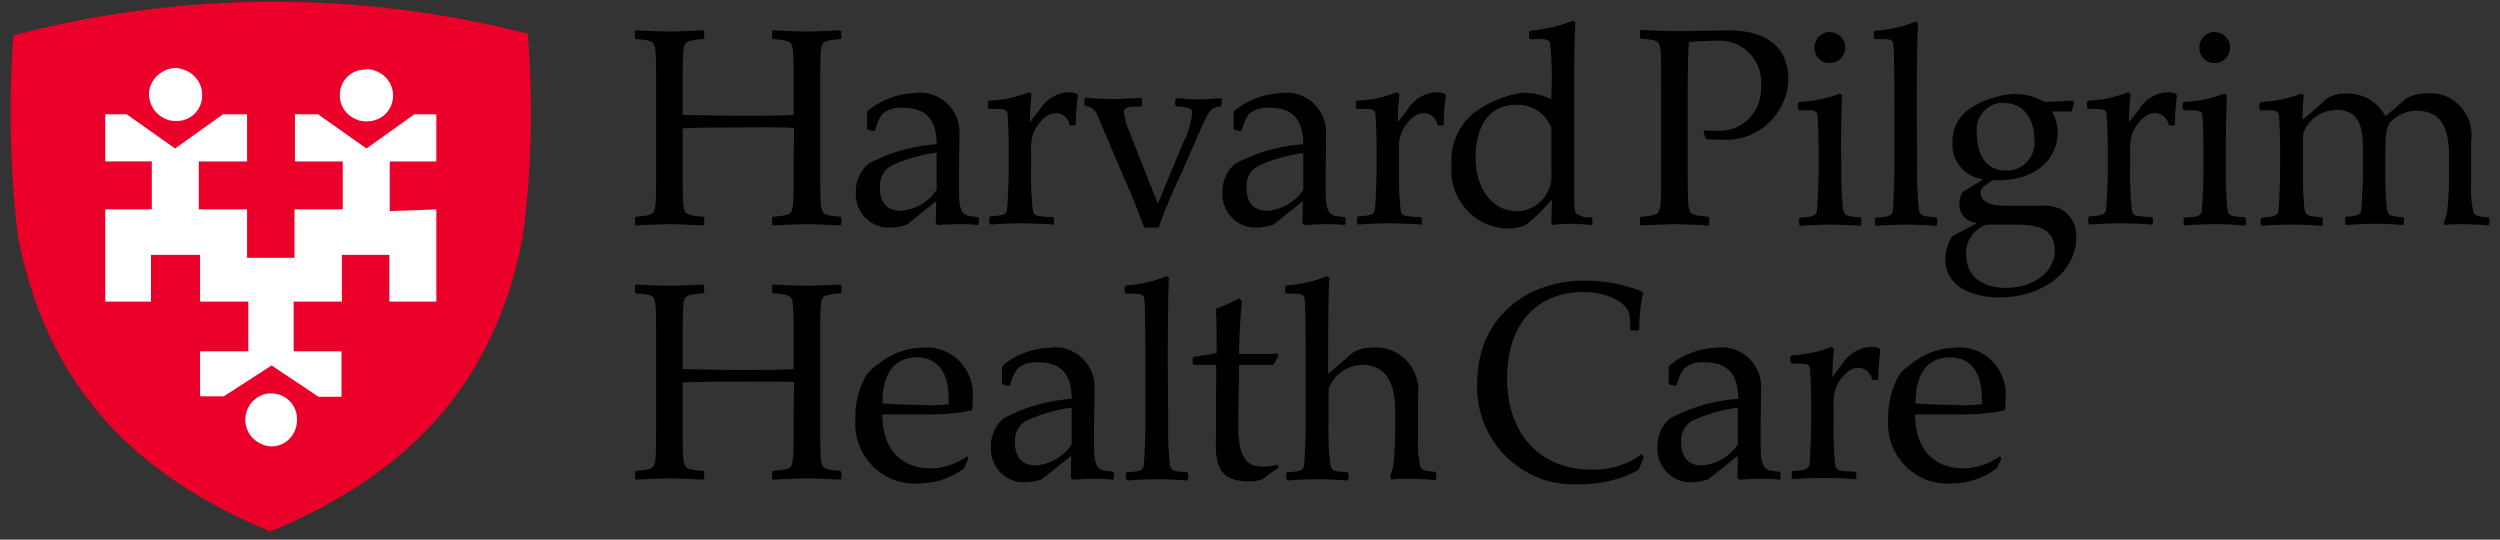 <svg xmlns="http://www.w3.org/2000/svg" width="227" height="49" fill="none"><rect width="100%" height="100%" fill="#333333" stroke="none"/><path fill="#EB0029" d="M47.924 3.061a93.1 93.1 0 0 0-46.71.15 96.6 96.6 0 0 0 .408 18.223C4.474 36.117 13.327 43.57 24.551 48.266c11.26-4.696 20.187-12.261 22.928-26.832.815-6.112.926-12.26.445-18.373"/><path fill="#fff" d="M39.62 14.658h-4.23v4.509l4.192-.152v.038h.038v8.335h-4.23v-.038h-.038v-4.206h-4.307v4.244h-4.381v4.508h4.306v.038h.038v4.091h-2.116l-.037-.038-4.193-2.803-4.344 2.803h-2.115v-.037h-.038v-4.054h4.382v-4.508h-4.344v-.038h-.038v-4.206h-4.457v4.244H9.591v-.038h-.038v-8.335h4.23v-4.357H9.592v-.038h-.038v-4.243h1.964l.038.038 4.344 3.069 4.344-3.107h2.153v.038h.037v4.243h-4.381v4.357h4.344v.038h.037v4.357h4.306v-4.395h4.382v-4.357h-4.306v-.038h-.038v-4.243h2.115l.038.038 4.344 3.069 4.344-3.107h1.964v.038h.038zM24.7 40.534c-.34 0-.68-.076-.982-.228a2.393 2.393 0 0 1-1.247-3.144c.378-.871 1.247-1.478 2.191-1.44.302 0 .642.076.907.19a2.33 2.33 0 0 1 1.397 2.235c0 1.288-.982 2.349-2.266 2.387M15.899 6.172c.34 0 .68.114.982.227.869.379 1.473 1.213 1.473 2.198.038 1.288-.944 2.348-2.229 2.386h-.15c-.34 0-.643-.038-.945-.19-.906-.378-1.473-1.25-1.51-2.234.037-1.288 1.095-2.311 2.379-2.387m17.337.114c.34 0 .642.037.945.189 1.208.455 1.813 1.818 1.36 3.03-.34.948-1.247 1.516-2.23 1.516-.34 0-.68-.038-.981-.19-.907-.378-1.511-1.25-1.473-2.234 0-1.25 1.02-2.274 2.266-2.274.038-.037.076-.037.113-.037"/><path fill="#000" d="M173.933 36.632c0-2.776 1.129-4.183 3.123-4.183 1.805 0 2.896 1.217 2.896 3.802v.457c-.715.076-1.392.114-2.106.076-1.392-.038-3.16-.076-3.913-.152m7.674 4.79c-.978.685-2.144 1.103-3.348 1.103-2.407 0-4.363-1.483-4.363-4.905h3.912a18.8 18.8 0 0 0 4.138-.342l.113-.114c.037-.304.037-.57.037-.875.264-2.32-1.391-4.449-3.686-4.715a4 4 0 0 0-.941 0 6.43 6.43 0 0 0-3.836 1.407c-.452.304-.866.646-1.204 1.103a7.6 7.6 0 0 0-.978 3.954c-.226 3.004 1.993 5.628 4.965 5.856.264.038.564.038.828 0a6.8 6.8 0 0 0 4.062-1.369l.414-.874zm-13.053 2.054v-.532l-.113-.114c-.338 0-1.241-.076-1.354-.115-.263-.038-.376-.19-.451-.532-.113-1.217-.188-2.471-.151-3.688V36.86a4.7 4.7 0 0 1 .188-1.597c.264-.685 1.091-1.864 1.994-1.864a1.27 1.27 0 0 1 1.317 1.065l.075.038h.414l.075-.076c0-.875.075-1.75.188-2.586l-.075-.19c-.226-.114-.489-.152-.752-.152-1.091.038-2.069.647-2.634 1.56l-.902 1.178c0-.875.075-1.711.15-2.586l-.226-.152c-1.166.456-2.37.723-3.611.76l-.113.115v.532l.113.114h.828c.526 0 .79.114.827.38.038.305.113 1.75.113 3.042v2.016c0 .912-.075 2.928-.15 3.65 0 .266-.189.456-.452.532a5 5 0 0 1-1.053.114l-.113.114v.533l.113.114a34 34 0 0 1 2.708-.114c.866 0 2.032.038 2.972.114zm-10.758-3.118a4.34 4.34 0 0 1-3.235 1.901q-1.919 0-1.919-2.167c-.037-.837.414-1.597 1.129-1.94 1.279-.57 2.633-.95 4.025-1.14zm2.069-.95c0-1.636.037-3.08.037-4.07a3.6 3.6 0 0 0-3.385-3.802c-.226 0-.489 0-.715.038-1.467.076-2.896.57-4.062 1.483-.113.076-.189.152-.226.266v1.483l.075.114.564.114.076-.038c.15-.532.338-1.064.677-1.52.526-.457 1.241-.647 1.918-.57 1.843 0 3.009.874 3.009 3.307-2.181.152-4.288.76-6.206 1.787a3.32 3.32 0 0 0-1.129 2.624c-.075 1.635 1.166 3.042 2.784 3.156h.376c.489 0 1.016-.114 1.467-.266l2.671-2.13-.038 2.016.188.152c.677-.038 1.279-.076 1.768-.076.602 0 1.242 0 1.844.076l.112-.076v-.532l-.112-.114-.64-.076c-.903-.115-1.053-.8-1.053-2.434zm-11.06 3.231.452-1.14-.188-.267c-1.317.99-2.897 1.445-4.552 1.407-4.74 0-7.674-3.27-7.674-8.327s2.897-7.795 6.884-7.795c2.558 0 3.95 1.14 4.176 1.863.112.495.15 1.027.112 1.521l.113.114h.602l.113-.114c0-1.103.113-2.205.339-3.27l-.076-.152a13.4 13.4 0 0 0-5.304-.989c-5.266 0-9.667 3.46-9.667 9.24-.226 4.867 3.498 9.012 8.313 9.24h1.016c1.881 0 3.724-.418 5.341-1.33m-20.049-6.73c.263-2.13-1.242-4.069-3.348-4.335a4 4 0 0 0-.941 0c-.602 0-1.166.152-1.655.457-.79.684-1.542 1.368-2.219 1.9 0-4.258.037-8.136.113-8.707l-.226-.152c-1.166.494-2.445.76-3.687.837l-.112.114v.532l.112.114h.828c.527 0 .79.114.828.418q.112.4.112 6.16v5.324c0 .912-.075 2.928-.15 3.65 0 .266-.188.456-.451.533a5 5 0 0 1-1.054.114l-.113.114v.532l.113.114a34 34 0 0 1 2.709-.114c.94 0 1.693.038 2.746.114l.075-.114v-.532l-.113-.114a5.3 5.3 0 0 1-1.091-.114c-.263-.077-.338-.19-.451-.533-.113-1.217-.188-2.471-.151-3.688v-1.978c0-.418 0-.874.038-1.292.451-1.255 1.655-2.092 2.972-2.13 2.558 0 3.047 2.092 3.047 4.45v.455c0 1.56-.038 3.118-.188 4.335-.076.304-.188.609-.264.913 0 .076.076.266.151.266.451-.076.903-.076 1.354-.076.79 0 1.768.038 2.596.114l.075-.114v-.532l-.113-.114c-.602 0-1.129-.076-1.317-.38a9.7 9.7 0 0 1-.225-2.548zm-18.357 4.563c0 1.787.451 3.232 2.896 3.232.452.038.903-.038 1.317-.19.639-.456 1.091-.799 1.467-1.027l-.038-.304c-.451.114-.903.19-1.392.19-1.542 0-2.219-.95-2.219-3.878l.075-5.362h3.085l.113-.114.376-.76-.113-.153c-.602.039-1.279.039-2.069.039h-1.392c0-1.445.188-4.297.263-4.792l-.263-.266a15 15 0 0 1-2.106.95c.037.343.075 1.712.075 4.032l-2.069.342-.113.114v.494l.113.114h2.031zm-4.364-7.225c0-3.574.038-7.453.113-8.023l-.226-.152c-1.166.494-2.445.76-3.686.837l-.113.114v.532l.113.114h.827c.527 0 .79.114.828.418.075.267.113 2.51.113 6.16v5.324c0 .912-.075 2.928-.151 3.65 0 .266-.188.456-.451.533a5 5 0 0 1-1.053.114l-.113.114v.532l.113.114a34 34 0 0 1 2.708-.114c.94 0 1.693.038 2.746.114l.075-.114v-.532l-.113-.114a5.3 5.3 0 0 1-1.09-.114c-.264-.077-.339-.19-.452-.533-.113-1.217-.188-2.471-.15-3.688zm-6.696 6.16c0-1.635.038-3.08.038-4.068a3.6 3.6 0 0 0-3.386-3.803c-.225 0-.489 0-.714.038-1.467.076-2.897.57-4.063 1.483a.5.5 0 0 0-.226.266v1.483l.076.114.564.114.075-.038c.15-.532.339-1.064.677-1.52.527-.457 1.242-.647 1.919-.57 1.843 0 3.009.874 3.009 3.307-2.182.152-4.288.76-6.207 1.787a3.32 3.32 0 0 0-1.128 2.624c-.076 1.635 1.166 3.042 2.783 3.156h.376c.49 0 1.016-.114 1.468-.266l2.67-2.13-.037 2.016.188.152c.677-.038 1.279-.076 1.768-.076.602 0 1.241 0 1.843.076l.113-.076v-.532l-.113-.114-.639-.076c-.903-.115-1.054-.8-1.054-2.434zm-2.031.95a4.34 4.34 0 0 1-3.235 1.902q-1.92 0-1.919-2.167c-.037-.837.414-1.597 1.129-1.94 1.279-.57 2.633-.95 4.025-1.14zm-17.19-3.725c0-2.776 1.128-4.183 3.121-4.183 1.806 0 2.897 1.217 2.897 3.802v.457c-.715.076-1.392.114-2.107.076-1.354-.038-3.122-.076-3.912-.152m7.71 4.79c-.978.685-2.144 1.103-3.347 1.103-2.408 0-4.364-1.483-4.364-4.905h3.912a18.8 18.8 0 0 0 4.138-.342l.113-.114c.037-.304.037-.57.037-.875.264-2.32-1.391-4.449-3.686-4.715a4 4 0 0 0-.94 0 6.43 6.43 0 0 0-3.837 1.407c-.452.304-.865.646-1.204 1.103a7.6 7.6 0 0 0-.978 3.954c-.226 3.004 1.994 5.628 4.965 5.856.264.038.565.038.828 0a6.8 6.8 0 0 0 4.063-1.369l.413-.874zm-15.761-3.84c0 3.84 0 4.373-.263 4.791-.188.19-.49.304-1.58.38l-.113.077v.646l.113.076a78 78 0 0 1 3.01-.114c.338 0 1.767.038 3.046.114l.113-.076v-.646l-.113-.076c-1.09-.077-1.392-.19-1.542-.38-.263-.457-.263-.951-.263-4.83v-5.742c0-3.802 0-4.448.263-4.79.188-.19.451-.305 1.542-.381l.113-.076v-.646l-.113-.076a76 76 0 0 1-3.01.114c-.3 0-1.692-.038-3.046-.114l-.113.076v.646l.113.076c1.09.076 1.392.19 1.58.38.263.343.263.989.263 4.791v1.712c-1.128.075-2.896.075-5.003.075-1.617 0-3.273-.038-5.078-.075v-1.712c0-3.802 0-4.448.263-4.79.188-.19.49-.305 1.58-.381l.113-.076v-.646l-.113-.076a76 76 0 0 1-3.01.114c-.338 0-1.767-.038-3.046-.114l-.113.076v.646l.113.076c1.09.076 1.391.19 1.542.38.263.343.263.989.263 4.791v5.78c0 3.84 0 4.373-.263 4.791-.188.19-.451.304-1.542.38l-.113.077v.646l.113.076a75 75 0 0 1 3.009-.114c.339 0 1.768.038 3.047.114l.113-.076v-.646l-.113-.076c-1.09-.077-1.392-.19-1.58-.38-.263-.457-.263-.951-.263-4.83V34.73c1.693-.076 3.987-.076 5.003-.076.94 0 3.761-.038 5.116.038zm149.941-17.149c.451-.076.903-.076 1.354-.076.79 0 1.768.038 2.596.114l.075-.114v-.532l-.113-.114c-.602 0-1.129-.076-1.317-.38a9.7 9.7 0 0 1-.225-2.548v-3.955c.301-2.091-1.129-4.03-3.16-4.335a4.2 4.2 0 0 0-.978 0c-.602 0-1.242.152-1.768.457-.79.684-1.242 1.102-1.881 1.597a3.83 3.83 0 0 0-3.498-2.054 2.97 2.97 0 0 0-1.956.57c-.527.533-1.467 1.332-2.069 1.788 0-.723.037-1.445.112-2.206l-.225-.152a11.2 11.2 0 0 1-3.687.76l-.113.115V9.9l.113.114h.828c.489 0 .752.114.827.38.076 1.027.113 2.016.113 3.043v1.977c0 .912-.075 2.928-.15 3.688 0 .266-.188.456-.452.532a5 5 0 0 1-1.053.114l-.113.115v.532l.113.114a34 34 0 0 1 2.709-.114c.94 0 1.692.038 2.746.114l.075-.114v-.57l-.113-.114c-.376 0-.715-.038-1.091-.115-.263-.076-.338-.19-.451-.532-.113-1.217-.188-2.471-.151-3.688v-1.978c0-.418 0-.874.038-1.292.451-1.293 1.693-2.13 3.047-2.13 2.332 0 2.37 2.13 2.37 3.955v1.445c0 .912-.076 2.928-.151 3.65 0 .266-.188.456-.451.532a3.7 3.7 0 0 1-.903.114l-.113.115v.532l.113.114c1.053-.076 1.618-.114 2.52-.114.978 0 1.618.038 2.634.114l.075-.114v-.494l-.113-.114c-.339 0-.677-.038-.978-.115-.263-.076-.339-.19-.452-.532-.112-1.217-.188-2.471-.15-3.688V13.74c0-1.635.113-2.244.451-2.662a3.47 3.47 0 0 1 2.295-1.027c2.708 0 3.047 2.092 3.047 4.45v.455c0 1.56-.038 3.119-.188 4.335-.075.304-.188.609-.263.913-.076.038 0 .228.075.228m-19.899-6.996c0-.875.037-4.221.112-4.792l-.225-.152a11.2 11.2 0 0 1-3.687.76l-.113.115V9.9l.113.114h.828c.526 0 .79.114.827.38.038.305.113 1.75.113 3.043v1.977c0 .912-.075 2.928-.15 3.688 0 .266-.188.456-.452.532a5 5 0 0 1-1.053.114l-.15.077v.532l.112.114a34 34 0 0 1 2.709-.114c.94 0 1.693.038 2.746.114l.075-.114v-.532l-.113-.114a5.3 5.3 0 0 1-1.091-.115c-.263-.076-.338-.19-.451-.532-.113-1.217-.188-2.471-.15-3.688zm-.979-10.533c-.789 0-1.429.608-1.429 1.407v.038c0 .798.64 1.406 1.429 1.368.753 0 1.355-.646 1.355-1.368.037-.76-.565-1.407-1.317-1.407 0-.038-.038-.038-.038-.038m-5.642 17.453v-.532l-.113-.114c-.338 0-1.241-.076-1.354-.115-.263-.038-.376-.19-.452-.532-.112-1.217-.188-2.471-.15-3.688V13.74a4.7 4.7 0 0 1 .188-1.597c.263-.685 1.091-1.864 1.994-1.864a1.27 1.27 0 0 1 1.316 1.065l.076.038h.413l.076-.076c0-.875.075-1.75.188-2.586l-.076-.19c-.225-.114-.489-.152-.752-.152-1.091.038-2.069.647-2.633 1.56l-.903 1.178c0-.875.075-1.711.151-2.586l-.226-.152c-1.166.456-2.37.723-3.611.76l-.113.115v.532l.113.114h.827c.527 0 .79.114.828.38.037.305.113 1.75.113 3.042v2.016c0 .912-.076 2.928-.151 3.65 0 .266-.188.456-.451.532a5 5 0 0 1-1.053.114l-.113.114v.533l.113.114a34 34 0 0 1 2.708-.114c.865 0 2.031.038 2.972.114zm-13.354 5.78c-2.182 0-3.611-1.065-3.611-3.08a2.68 2.68 0 0 1 1.241-2.358c.339-.266.452-.304 1.129-.304h1.843c2.106 0 3.837.19 3.837 2.396 0 1.787-1.806 3.346-4.439 3.346m-.113-16.77c1.881 0 2.709 1.674 2.709 3.27.15 1.408-.828 2.7-2.257 2.853h-.339c-1.918 0-2.633-1.635-2.633-3.308-.188-1.37.715-2.624 2.069-2.852.15.038.301.038.451.038m6.508 12.13a2.76 2.76 0 0 0-1.467-2.547 4.4 4.4 0 0 0-1.843-.266h-2.972c-1.279 0-2.408-.19-2.408-1.255 0-.304.301-.57 1.166-1.103.151.038.301.038.452.038 3.423 0 5.379-1.939 5.379-4.334a3.7 3.7 0 0 0-.527-1.902h1.768l.264-.76-.113-.228c-.752.038-1.392.076-2.596.114-.827-.495-1.805-.723-2.746-.723a8.15 8.15 0 0 0-3.837 1.217c-1.128.647-1.805 1.901-1.768 3.232a3.193 3.193 0 0 0 2.822 3.308l-1.844 1.103c-.225.342-.376.723-.338 1.14 0 .761.338 1.484 1.58 1.75l-2.257 1.179c-.376.646-.602 1.368-.602 2.129 0 2.396 2.37 3.422 5.003 3.422 3.837-.076 6.884-2.281 6.884-5.513m-14.483-11.369c0-3.574.038-7.453.113-8.023l-.226-.152c-1.166.494-2.445.76-3.686.837l-.113.114v.532l.113.114h.828c.526 0 .79.114.827.418.075.266.113 2.51.113 6.16v5.324c0 .912-.075 2.928-.15 3.65 0 .266-.189.456-.452.532a5 5 0 0 1-1.053.114l-.113.115v.532l.113.114a34 34 0 0 1 2.708-.114c.941 0 1.693.038 2.746.114l.076-.114v-.57l-.113-.114c-.376 0-.715-.038-1.091-.115-.263-.076-.339-.19-.452-.532-.112-1.217-.188-2.471-.15-3.688zm-6.884 3.309c0-.875.038-4.221.113-4.792l-.225-.152a11.2 11.2 0 0 1-3.687.76l-.113.115V9.9l.113.114h.828c.526 0 .79.114.827.38.038.305.113 1.75.113 3.043v1.977c0 .912-.075 2.928-.15 3.688 0 .266-.188.456-.452.532a5 5 0 0 1-1.053.114l-.113.115v.532l.113.114a34 34 0 0 1 2.708-.114c.941 0 1.693.038 2.746.114l.076-.114v-.57l-.113-.114c-.376 0-.715-.038-1.091-.115-.263-.076-.339-.19-.451-.532-.113-1.217-.189-2.471-.151-3.688zm-.978-10.533c-.79 0-1.429.608-1.429 1.407v.038a1.35 1.35 0 0 0 1.429 1.368c.753 0 1.355-.646 1.355-1.368.037-.76-.565-1.407-1.317-1.407 0-.038 0-.038-.038-.038m-14.106-.076a72 72 0 0 1-3.047-.115l-.113.077v.646l.113.076c1.091.076 1.392.19 1.542.38.264.342.264.989.264 4.791v5.818c0 3.84 0 4.373-.264 4.791-.188.19-.451.304-1.542.38l-.113.076v.647l.113.076a76 76 0 0 1 3.009-.114c.339 0 1.768.038 3.047.114l.113-.076v-.646l-.113-.076c-1.09-.077-1.391-.19-1.579-.38-.264-.419-.264-.913-.264-4.792v-5.78q0-3.706.113-4.905a28 28 0 0 1 2.445-.114 3.77 3.77 0 0 1 4.1 3.422 2.8 2.8 0 0 1 0 .799c.076 2.13-1.579 3.916-3.686 3.954h-.376c-.339 0-.715 0-1.053-.038l-.113.114.225.685c.452.038.903.038 1.392.038 3.122.266 5.868-2.13 6.094-5.285v-.115c0-3.46-2.558-4.524-5.492-4.524-.188 0-1.542.038-2.37.038-.903.038-1.693.038-2.445.038m-9.141 4.943c0-2.928.038-4.791.113-5.742l-.226-.152a13.7 13.7 0 0 1-3.874.913l-.113.114v.532l.113.114h.978c.526 0 .79.114.827.418.151 1.521.189 3.004.113 4.525v.533c-.79-.419-1.692-.609-2.595-.609a9.74 9.74 0 0 0-4.477 1.863c-1.392 1.141-2.144 2.928-1.993 4.754-.226 2.89 1.88 5.475 4.777 5.703h.339c.564 0 1.09-.076 1.617-.304.865-.684 1.655-1.483 2.37-2.32 0 .799-.038 1.483-.038 2.206l.113.114a10 10 0 0 1 1.505-.114c.602 0 1.241.038 2.031.114l.075-.114v-.494l-.113-.114c-.451.076-.902-.038-1.316-.305-.188-.19-.226-.532-.226-1.255zm-2.069 7.909a3.23 3.23 0 0 1-2.934 3.498h-.113c-2.558 0-3.837-2.357-3.837-4.829 0-2.738 1.129-4.83 3.612-4.83 1.391-.113 2.708.723 3.272 2.054zm-11.774 4.677v-.532l-.113-.114c-.338 0-1.241-.076-1.354-.115-.263-.038-.376-.19-.451-.532-.113-1.217-.188-2.471-.151-3.688V13.74a4.7 4.7 0 0 1 .188-1.597c.264-.685 1.091-1.864 1.994-1.864a1.27 1.27 0 0 1 1.317 1.065l.075.038h.414l.075-.076c0-.875.075-1.75.188-2.586l-.075-.19c-.226-.114-.489-.152-.753-.152-1.09.038-2.069.647-2.633 1.56l-.903 1.178c0-.875.076-1.711.151-2.586l-.226-.152c-1.166.456-2.37.723-3.611.76l-.113.115v.532l.113.114h.828c.526 0 .789.114.827.38.038.305.113 1.75.113 3.042v2.016c0 .912-.075 2.928-.151 3.65 0 .266-.188.456-.451.532a5 5 0 0 1-1.053.114l-.113.114v.533l.113.114a34 34 0 0 1 2.708-.114c.865 0 2.032.038 2.972.114zm-8.727-4.069c0-1.635.038-3.08.038-4.068a3.6 3.6 0 0 0-3.386-3.803c-.226 0-.489 0-.715.038-1.467.076-2.896.57-4.062 1.483a.5.5 0 0 0-.226.266v1.483l.075.114.565.114.075-.038c.15-.532.338-1.064.677-1.52.527-.457 1.241-.647 1.918-.57 1.844 0 3.01.874 3.01 3.307-2.182.152-4.289.76-6.207 1.787A3.32 3.32 0 0 0 111 17.505c-.075 1.635 1.167 3.042 2.784 3.156h.376c.489 0 1.016-.114 1.467-.266l2.671-2.13-.037 2.016.188.152c.677-.038 1.279-.076 1.768-.076.601 0 1.241 0 1.843.076l.113-.076v-.532l-.113-.114-.64-.076c-.902-.115-1.053-.799-1.053-2.434zm-2.031.95a4.34 4.34 0 0 1-3.235 1.902q-1.919 0-1.919-2.167c-.037-.837.414-1.597 1.129-1.94 1.279-.57 2.633-.95 4.025-1.14zm-9.517-5.056c.978-2.206 1.128-2.434 1.993-2.51l.113-.114v-.532l-.113-.114c-.564.038-1.279.114-1.956.114-.602 0-.94-.038-2.031-.114l-.113.114v.532l.113.114c1.317.076 1.429.228 1.429.608a8.2 8.2 0 0 1-.865 2.776l-2.257 5.438-2.633-6.655a6.2 6.2 0 0 1-.451-1.635c0-.456.338-.532 1.542-.532l.113-.114v-.57l-.113-.114c-.752.038-1.618.114-2.445.114-.752 0-1.618-.038-2.558-.114l-.113.114v.532l.113.114c.527.038.94.418 1.09.913l2.596 6.084c.602 1.33 1.204 2.927 1.618 4.03h1.317a49 49 0 0 1 2.106-5.02zM95.69 20.357v-.532l-.112-.114c-.339 0-1.242-.076-1.355-.115-.263-.038-.376-.19-.451-.532-.113-1.217-.188-2.471-.15-3.688V13.74a4.7 4.7 0 0 1 .188-1.597c.263-.685 1.09-1.864 1.993-1.864a1.27 1.27 0 0 1 1.317 1.065l.075.038h.414l.075-.076c0-.875.075-1.75.188-2.586l-.075-.19c-.226-.114-.489-.152-.752-.152-1.091.038-2.07.647-2.633 1.56l-.903 1.178c0-.875.075-1.711.15-2.586l-.226-.152c-1.166.456-2.37.723-3.61.76l-.114.115v.532l.113.114h.828c.526 0 .79.114.827.38.038.305.113 1.75.113 3.042v2.016c0 .912-.075 2.928-.15 3.65 0 .266-.188.456-.452.532a5 5 0 0 1-1.053.114l-.113.114v.533l.113.114a34 34 0 0 1 2.709-.114c.865 0 2.03.038 2.971.114zm-8.614-4.069c0-1.635.038-3.08.038-4.068a3.6 3.6 0 0 0-3.386-3.803c-.225 0-.489 0-.714.038-1.468.076-2.897.57-4.063 1.483a.5.5 0 0 0-.226.266v1.483l.076.114.564.114.075-.038c.15-.532.338-1.064.677-1.52.527-.457 1.241-.647 1.918-.57 1.844 0 3.01.874 3.01 3.307-2.182.152-4.288.76-6.207 1.787a3.32 3.32 0 0 0-1.128 2.624c-.076 1.635 1.166 3.042 2.783 3.156h.376c.49 0 1.016-.114 1.468-.266l2.67-2.13-.037 2.016.188.152c.677-.038 1.279-.076 1.768-.076.602 0 1.241 0 1.843.076l.113-.076v-.532l-.113-.114-.64-.076c-.902-.115-1.053-.799-1.053-2.434zm-2.031.95a4.34 4.34 0 0 1-3.235 1.902q-1.92 0-1.919-2.167a2.13 2.13 0 0 1 1.129-1.977 14.8 14.8 0 0 1 4.025-1.141zm-12.978-2.737c0 3.84 0 4.373-.263 4.791-.188.19-.49.304-1.58.38l-.113.076v.647l.113.076a78 78 0 0 1 3.01-.114c.338 0 1.767.038 3.046.114l.113-.076v-.646l-.113-.076c-1.09-.077-1.392-.19-1.542-.38-.263-.457-.263-.951-.263-4.83V8.721c0-3.802 0-4.448.263-4.79.188-.19.451-.305 1.542-.38l.113-.077v-.646l-.113-.076a75 75 0 0 1-3.01.114c-.3 0-1.692-.038-3.046-.114l-.113.076v.646l.113.076c1.09.076 1.392.19 1.58.38.263.343.263.989.263 4.791v1.711c-1.128.076-2.896.077-5.003.077-1.617 0-3.273-.039-5.078-.077v-1.71c0-3.803 0-4.45.263-4.792.188-.19.49-.304 1.58-.38l.113-.076v-.646l-.113-.076a75 75 0 0 1-3.01.114c-.338 0-1.767-.038-3.046-.114l-.113.076v.646l.113.076c1.09.076 1.391.19 1.542.38.263.343.263.989.263 4.791v5.78c0 3.84 0 4.373-.263 4.791-.188.19-.451.304-1.542.38l-.113.076v.647l.113.076a76 76 0 0 1 3.009-.114c.339 0 1.768.038 3.047.114l.113-.076v-.646l-.113-.076c-1.09-.077-1.392-.19-1.58-.38-.263-.457-.263-.951-.263-4.83V11.65c1.693-.076 3.987-.076 5.003-.076.94 0 3.761-.038 5.116.038z"/></svg>
